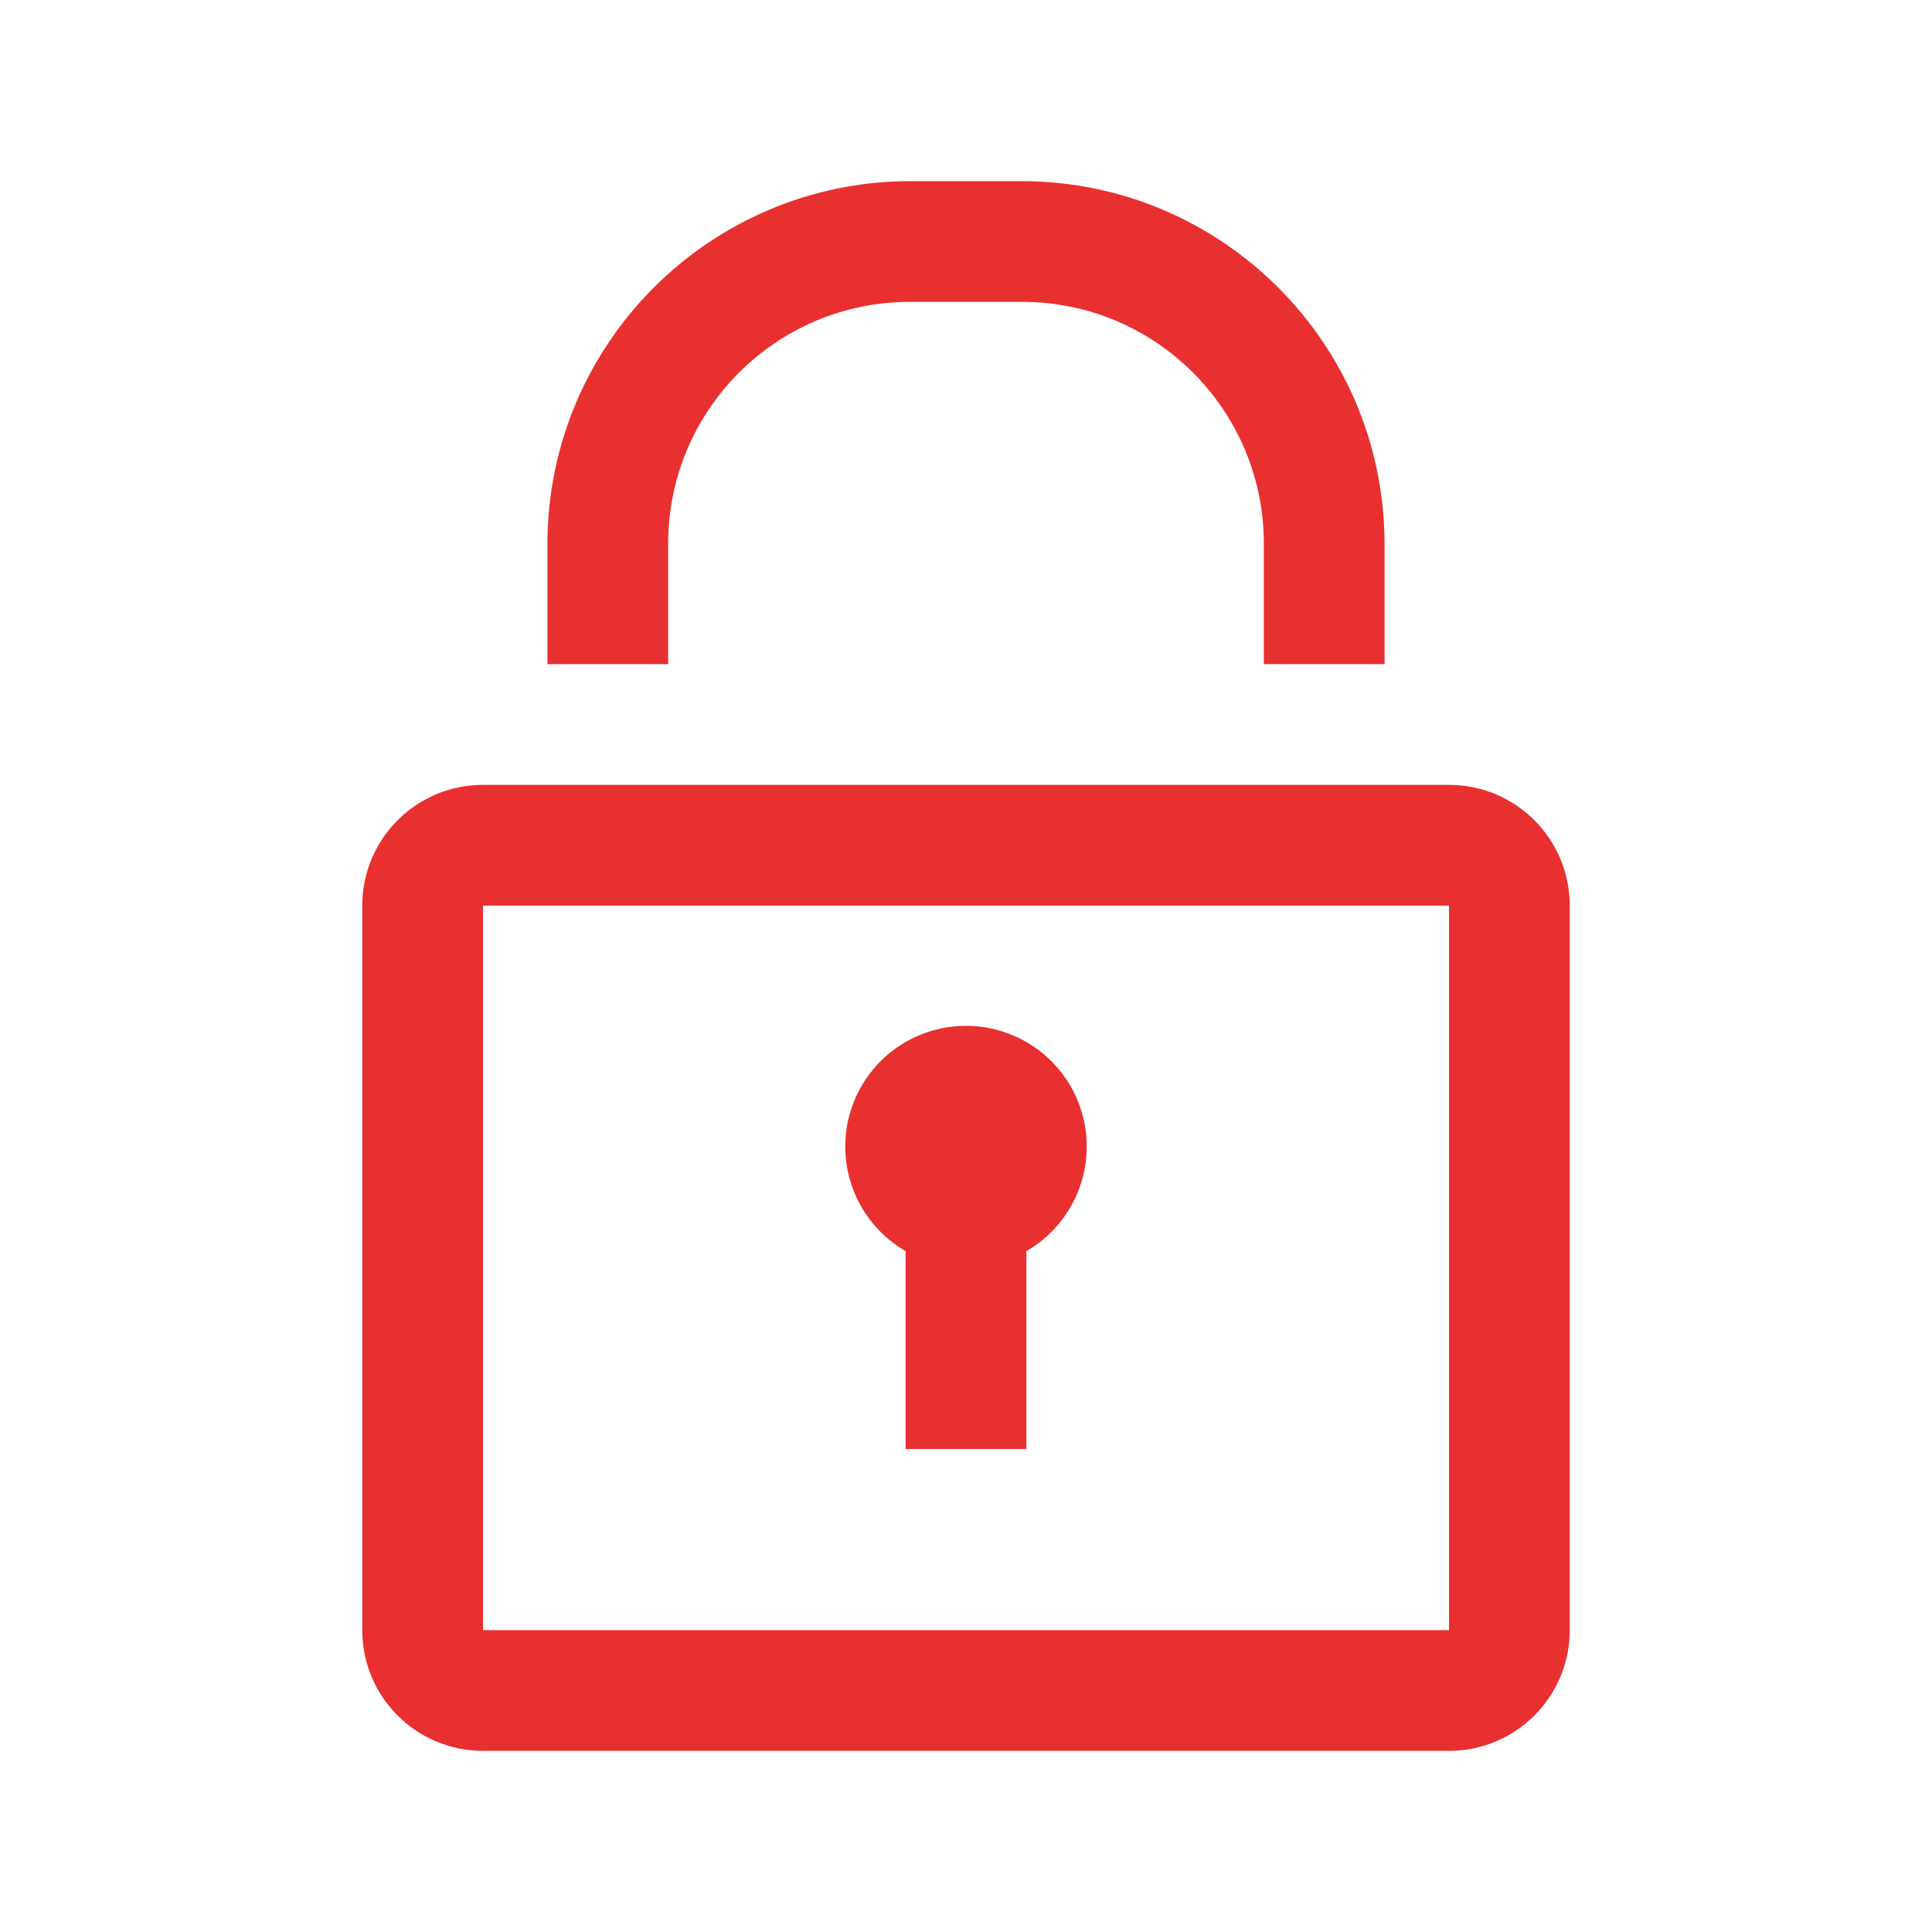 <?xml version="1.0" encoding="UTF-8"?>
<svg width="32px" height="32px" viewBox="0 0 32 32" version="1.1" xmlns="http://www.w3.org/2000/svg" xmlns:xlink="http://www.w3.org/1999/xlink">
    <!-- Generator: Sketch 57 (83077) - https://sketch.com -->
    <title>mdpi/rexicon-32-security-l</title>
    <desc>Created with Sketch.</desc>
    <g id="lp_silver" stroke="none" stroke-width="1" fill="none" fill-rule="evenodd">
        <g id="silvercard_pc_8_cardman_slash_modified" transform="translate(-903, -514)">
            <g id="00_top" transform="translate(253, 250)">
                <g id="card" transform="translate(308, 120)">
                    <g id="keywords" transform="translate(342, 64)">
                        <g id="rexicon-32-security-l" transform="translate(0, 80)">
                            <rect id="Rectangle" x="0" y="0" width="32" height="32"></rect>
                            <g id="Group" transform="translate(6, 3)" fill="#E93030" fill-rule="nonzero">
                                <path d="M18,10 L2,10 C0.895,10 0,10.895 0,12 L0,24 C0,25.105 0.895,26 2,26 L18,26 C19.105,26 20,25.105 20,24 L20,12 C20,10.895 19.105,10 18,10 Z M18,24 L2,24 L2,12 L18,12 L18,24 Z" id="Shape"></path>
                                <path d="M5.067,6 C5.069,3.792 6.859,2.002 9.067,2 L10.933,2 C13.142,2.002 14.931,3.792 14.933,6 L14.933,8 L16.933,8 L16.933,6 C16.924,2.69 14.243,0.01 10.933,0 L9.067,0 C5.757,0.01 3.076,2.69 3.067,6 L3.067,8 L5.067,8 L5.067,6 Z" id="Path"></path>
                                <path d="M9,17.723 L9,21 L11,21 L11,17.723 C11.784,17.27 12.166,16.347 11.932,15.473 C11.698,14.599 10.905,13.991 10,13.991 C9.095,13.991 8.302,14.599 8.068,15.473 C7.834,16.347 8.216,17.27 9,17.723 Z" id="Path"></path>
                            </g>
                        </g>
                    </g>
                </g>
            </g>
        </g>
    </g>
</svg>